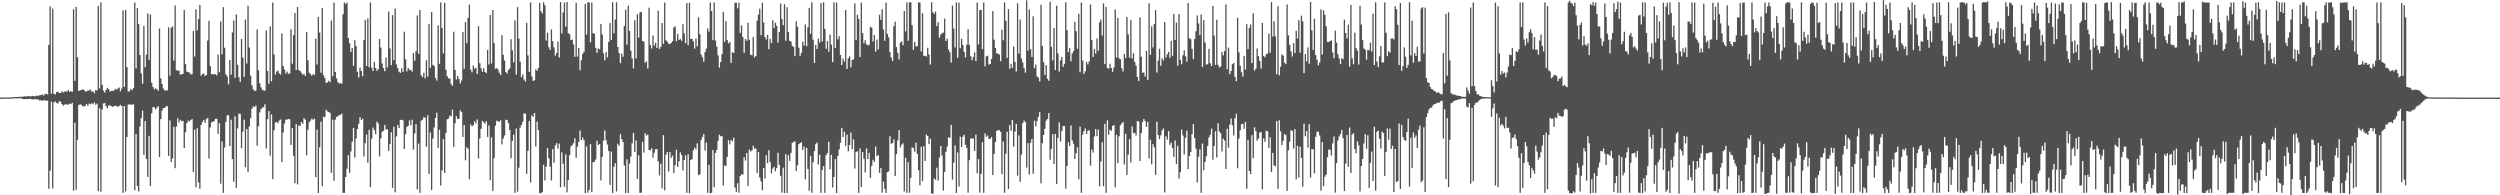 <svg xmlns="http://www.w3.org/2000/svg" width="1920" height="150"><path fill="#4f4f4f" d="M0 74.968h1v1H0zM1 74.954h1v1H1zM2 74.91h1v1H2zM3 74.894h1v1H3zM4 74.857h1v1H4zM5 74.828h1v1H5zM6 74.833h1v1H6zM7 74.814h1v1H7zM8 74.824h1v1H8zM9 74.746h1v1H9zM10 74.586h1v1H10zM11 74.446h1v1.045H11zM12 74.518h1v1.003H12zM13 74.532h1v1.059H13zM14 74.395h1v1.077H14zM15 74.29h1v1.192H15zM16 74.332h1v1.283H16zM17 74.298h1v1.786H17zM18 73.995h1v2.203H18zM19 73.992h1v2.102H19zM20 74.076h1v2.006H20zM21 73.834h1v2.226H21zM22 73.777h1v2.218H22zM23 74.111h1v1.841H23zM24 73.588h1v2.711H24zM25 73.652h1v2.915H25zM26 74.103h1v1.945H26zM27 73.616h1v2.659H27zM28 73.497h1v2.843H28zM29 73.559h1v2.894H29zM30 73.058h1v4.195H30zM31 72.962h1v3.918H31zM32 72.55h1v4.936H32zM33 73.43h1v3.553H33zM34 72.281h1v4.697H34zM35 71.939h1v5.602H35zM36 72.536h1v4.676H36zM37 34.56h1v110.46H37zM38 4.858h1v126.241H38zM39 71.942h1v6.157H39zM40 6.631h1v138.13H40zM41 71.963h1v6.759H41zM42 72.515h1v5.345H42zM43 70.739h1v8.307H43zM44 70.541h1v9.051H44zM45 71.367h1v6.523H45zM46 71.444h1v6.544H46zM47 70.14h1v9.664H47zM48 71.09h1v10.104H48zM49 70.416h1v9.946H49zM50 70.154h1v9.857H50zM51 70.374h1v9.901H51zM52 69.194h1v11.158H52zM53 70.567h1v8.983H53zM54 69.974h1v9.966H54zM55 70.588h1v8.397H55zM56 7.103h1v139.336H56zM57 62.09h1v32.225H57zM58 5.273h1v140.422H58zM59 43.905h1v63.493H59zM60 69.864h1v10.89H60zM61 69.321h1v10.74H61zM62 69.114h1v11.355H62zM63 68.515h1v13.145H63zM64 69.064h1v12.665H64zM65 70.294h1v10.811H65zM66 70.254h1v9.493H66zM67 69.491h1v11.917H67zM68 69.491h1v10.089H68zM69 68.738h1v11.331H69zM70 70.387h1v8.885H70zM71 70.147h1v9.914H71zM72 71.556h1v6.998H72zM73 69.123h1v11.299H73zM74 69.554h1v10.011H74zM75 4.482h1v142.312H75zM76 67.957h1v15.135H76zM77 1.888h1v145.329H77zM78 65.008h1v19.031H78zM79 69.668h1v9.737H79zM80 71.156h1v8.01H80zM81 68.957h1v12.594H81zM82 67.421h1v15.666H82zM83 68.444h1v12.505H83zM84 70.361h1v10.641H84zM85 69.731h1v11.703H85zM86 69.732h1v12.347H86zM87 69.623h1v11.826H87zM88 68.169h1v13.092H88zM89 68.884h1v12.459H89zM90 67.989h1v14.175H90zM91 67.224h1v14.091H91zM92 70.037h1v10.445H92zM93 67.983h1v13.433H93zM94 7.937h1v140.18H94zM95 66.64h1v14.764H95zM96 7.546h1v139.427H96zM97 51.483h1v53.74H97zM98 70.317h1v10.041H98zM99 70.036h1v10.082H99zM100 68.313h1v12.005H100zM101 69.26h1v11.147H101zM102 67.653h1v12.473H102zM103 1.918h1v144.274H103zM104 52.53h1v50.368H104zM105 6.092h1v136.76H105zM106 18.507h1v128.563H106zM107 42.273h1v54.91H107zM108 56.307h1v34.443H108zM109 64.318h1v20.682H109zM110 20.038h1v98.906H110zM111 51.585h1v41.421H111zM112 41.928h1v80.115H112zM113 10.36h1v125.507H113zM114 45.998h1v58.298H114zM115 11.096h1v131.734H115zM116 63.469h1v23.534H116zM117 66.737h1v15.61H117zM118 68.558h1v13.829H118zM119 67.838h1v16.191H119zM120 68.533h1v14.037H120zM121 69.664h1v11.849H121zM122 21.857h1v98.803H122zM123 60.231h1v31.254H123zM124 64.453h1v20.556H124zM125 68.039h1v14.945H125zM126 69.554h1v13.325H126zM127 69.329h1v12.324H127zM128 69.498h1v12.053H128zM129 20.989h1v98.696H129zM130 58.128h1v34.36H130zM131 21.454h1v103.08H131zM132 20.345h1v101.23H132zM133 46.534h1v50.852H133zM134 4.153h1v125.004H134zM135 53.856h1v43.351H135zM136 54.348h1v36.508H136zM137 54.229h1v39.904H137zM138 57.255h1v34.768H138zM139 57.093h1v36.003H139zM140 56.771h1v36.073H140zM141 7.603h1v106.088H141zM142 49.218h1v52.362H142zM143 55.009h1v39.528H143zM144 55.394h1v37.203H144zM145 55.695h1v37.59H145zM146 57.161h1v35.034H146zM147 56.964h1v34.489H147zM148 23.883h1v108.127H148zM149 43.435h1v56.219H149zM150 7.165h1v136.693H150zM151 23.288h1v75.179H151zM152 14.658h1v125.489H152zM153 3.804h1v141.163H153zM154 58.169h1v37.833H154zM155 56.816h1v36.872H155zM156 56.547h1v35.558H156zM157 58.404h1v35.978H157zM158 57.616h1v33.944H158zM159 31.105h1v59.397H159zM160 15.974h1v105.679H160zM161 50.73h1v47.164H161zM162 57.039h1v36.842H162zM163 56.94h1v36.554H163zM164 57.15h1v35.909H164zM165 56.907h1v34.315H165zM166 57.928h1v33.325H166zM167 41.958h1v60.843H167zM168 55.521h1v39.072H168zM169 16.503h1v124.564H169zM170 41.678h1v67.009H170zM171 5.528h1v142.59H171zM172 36.655h1v76.654H172zM173 57.018h1v36.624H173zM174 58.732h1v29.837H174zM175 64.792h1v23.724H175zM176 46.148h1v66.078H176zM177 57.375h1v34.528H177zM178 24.915h1v97.3H178zM179 15.777h1v123.765H179zM180 59.678h1v29.596H180zM181 11.184h1v133.152H181zM182 49.781h1v48.822H182zM183 59.267h1v27.984H183zM184 62.903h1v24.58H184zM185 29.964h1v83.886H185zM186 44.256h1v56.907H186zM187 59.061h1v32.844H187zM188 15.057h1v113.397H188zM189 48.785h1v50.312H189zM190 4.402h1v127.87H190zM191 36.522h1v60.603H191zM192 58.129h1v32.615H192zM193 65.458h1v18.081H193zM194 68.531h1v13.256H194zM195 69.826h1v12.422H195zM196 69.559h1v11.48H196zM197 22.671h1v89.21H197zM198 53.943h1v43.065H198zM199 63.992h1v22.336H199zM200 67.075h1v16.767H200zM201 68.901h1v13.705H201zM202 69.455h1v12.995H202zM203 69.685h1v10.372H203zM204 23.365h1v90.664H204zM205 54.523h1v37.029H205zM206 64.29h1v20.994H206zM207 20.248h1v99.325H207zM208 62.41h1v25.418H208zM209 1.883h1v135.768H209zM210 41.83h1v58.234H210zM211 57.252h1v36.849H211zM212 55.025h1v38.562H212zM213 54.207h1v40.447H213zM214 56.298h1v36.275H214zM215 57.223h1v34.574H215zM216 25.655h1v98.812H216zM217 50.786h1v51.02H217zM218 53.34h1v41.499H218zM219 56.359h1v35.53H219zM220 54.983h1v36.874H220zM221 56.757h1v34.576H221zM222 56.477h1v35.179H222zM223 22.422h1v88.935H223zM224 48.932h1v49.43H224zM225 26.921h1v92.751H225zM226 10.052h1v130.717H226zM227 53.831h1v41.418H227zM228 5.426h1v136.176H228zM229 53.824h1v42.574H229zM230 54.554h1v42.122H230zM231 55.845h1v37.841H231zM232 57.386h1v37.689H232zM233 56.728h1v34.059H233zM234 58.367h1v33.597H234zM235 24.621h1v94.61H235zM236 46.261h1v53.432H236zM237 55.82h1v38.092H237zM238 56.938h1v35.669H238zM239 58.206h1v32.928H239zM240 56.884h1v35.109H240zM241 57.626h1v33.532H241zM242 29.703h1v106.403H242zM243 49.509h1v50.054H243zM244 12.929h1v135.218H244zM245 24.989h1v88.219H245zM246 55.833h1v37.601H246zM247 6.03h1v136.888H247zM248 57.747h1v31.884H248zM249 60.017h1v30.001H249zM250 63.687h1v20.626H250zM251 63.293h1v22.258H251zM252 62.08h1v23.943H252zM253 63.178h1v23.54H253zM254 15.825h1v116.871H254zM255 58.571h1v33.349H255zM256 1.985h1v136.761H256zM257 55.321h1v36.587H257zM258 60.147h1v29.635H258zM259 63.122h1v26.244H259zM260 64.239h1v24.107H260zM261 63.754h1v24.439H261zM262 64.319h1v22.907H262zM263 10.909h1v137.207H263zM264 1.902h1v146.208H264zM265 3.193h1v132.75H265zM266 1.88h1v127.635H266zM267 29.201h1v90.007H267zM268 33.228h1v99.475H268zM269 39.941h1v76.327H269zM270 36.863h1v71.969H270zM271 50.569h1v47.7H271zM272 30.86h1v90.1H272zM273 35.303h1v71.072H273zM274 55.162h1v43.909H274zM275 59.545h1v35.54H275zM276 51.97h1v37.919H276zM277 54.57h1v37.581H277zM278 58.563h1v32.595H278zM279 30.845h1v89.296H279zM280 15.293h1v94.567H280zM281 50.706h1v52.64H281zM282 14.122h1v110.903H282zM283 51.585h1v48.092H283zM284 1.889h1v141.774H284zM285 51.994h1v54.422H285zM286 54.506h1v43.473H286zM287 47.544h1v52.448H287zM288 52.15h1v50.899H288zM289 54.396h1v39.094H289zM290 53.159h1v41.76H290zM291 29.855h1v90.306H291zM292 36.555h1v69.703H292zM293 48.732h1v52.503H293zM294 52.236h1v48.255H294zM295 54.669h1v41.407H295zM296 44.155h1v55.376H296zM297 51.791h1v47.483H297zM298 8.872h1v107.123H298zM299 37.18h1v73.482H299zM300 50.038h1v51.473H300zM301 11.65h1v132.56H301zM302 46.246h1v51.029H302zM303 6.49h1v141.233H303zM304 49.519h1v55.217H304zM305 52.349h1v43.63H305zM306 55.075h1v43.3H306zM307 55.962h1v36.144H307zM308 52.445h1v39.561H308zM309 55.27h1v37.201H309zM310 24.381h1v90.124H310zM311 45.557h1v57.57H311zM312 54.77h1v42.739H312zM313 52.165h1v44.491H313zM314 53.607h1v38.845H314zM315 53.808h1v42.368H315zM316 54.987h1v36.954H316zM317 40.773h1v74.16H317zM318 46.704h1v55.867H318zM319 39.42h1v55.944H319zM320 11.848h1v133.679H320zM321 41.379h1v68.9H321zM322 7.653h1v140.464H322zM323 57.788h1v34.96H323zM324 59.182h1v32.77H324zM325 55.828h1v34.174H325zM326 60.235h1v30.254H326zM327 46.292h1v66.457H327zM328 58.758h1v29.767H328zM329 18.464h1v115.13H329zM330 52.043h1v49.648H330zM331 9.274h1v136.739H331zM332 49.79h1v56.607H332zM333 50.703h1v47.116H333zM334 59.874h1v30.679H334zM335 61.925h1v24.637H335zM336 19.392h1v94.174H336zM337 48.983h1v50.653H337zM338 1.889h1v140.526H338zM339 21.388h1v109.51H339zM340 41.03h1v65.883H340zM341 2.14h1v130.724H341zM342 53.618h1v48.514H342zM343 58.57h1v33.048H343zM344 60.143h1v30.914H344zM345 60.324h1v28.375H345zM346 64.616h1v24.67H346zM347 65.906h1v18.243H347zM348 24.396h1v88.382H348zM349 53.699h1v41.04H349zM350 61.012h1v28.218H350zM351 58.261h1v33.09H351zM352 60.67h1v30.594H352zM353 64.062h1v20.728H353zM354 61.926h1v24.13H354zM355 24.612h1v80.567H355zM356 52.838h1v43.179H356zM357 17h1v106.132H357zM358 33.064h1v79.936H358zM359 13.71h1v100.519H359zM360 3.51h1v134.044H360zM361 53.529h1v42.062H361zM362 55.557h1v41.454H362zM363 50.347h1v45.873H363zM364 52.771h1v40.385H364zM365 52.061h1v42.716H365zM366 56.839h1v34.922H366zM367 20.094h1v101.562H367zM368 48.523h1v57.881H368zM369 52.483h1v46.456H369zM370 55.142h1v37.677H370zM371 52.326h1v41.541H371zM372 55.319h1v39.597H372zM373 56.166h1v37.003H373zM374 38.244h1v66.869H374zM375 49.435h1v46.907H375zM376 11.471h1v126.969H376zM377 48.667h1v56.801H377zM378 7.727h1v138.912H378zM379 33.06h1v88.399H379zM380 52.784h1v43.758H380zM381 52.283h1v40.37H381zM382 53.381h1v39.867H382zM383 55.861h1v37.707H383zM384 57.577h1v34.723H384zM385 26.978h1v83.896H385zM386 42.082h1v64.306H386zM387 46.516h1v57.59H387zM388 55.292h1v36.614H388zM389 56.41h1v35.769H389zM390 53.683h1v40.972H390zM391 52.521h1v47.342H391zM392 30.179h1v91.307H392zM393 38.665h1v69.527H393zM394 47.993h1v55.339H394zM395 15.619h1v132.507H395zM396 57.28h1v41.398H396zM397 5.492h1v141.749H397zM398 29.642h1v99.193H398zM399 47.369h1v50.578H399zM400 59.251h1v36.686H400zM401 57.234h1v36.236H401zM402 61.034h1v25.944H402zM403 62.603h1v24.736H403zM404 17.491h1v116.041H404zM405 42.54h1v73.207H405zM406 55.258h1v37.732H406zM407 1.851h1v138.304H407zM408 58.735h1v29.822H408zM409 62.173h1v27.56H409zM410 61.644h1v25.12H410zM411 53.276h1v59.269H411zM412 54.38h1v39.079H412zM413 52.165h1v47.769H413zM414 2.21h1v145.95H414zM415 8.621h1v139.961H415zM416 10.293h1v137.233H416zM417 1.719h1v124.826H417zM418 4.079h1v134.562H418zM419 31.114h1v96.833H419zM420 25.193h1v88.628H420zM421 36.238h1v85.364H421zM422 38.355h1v89.639H422zM423 22.588h1v116.02H423zM424 31.621h1v82.958H424zM425 36.421h1v88.633H425zM426 42.762h1v68.982H426zM427 40.66h1v69.268H427zM428 31.854h1v82.341H428zM429 44.207h1v66.053H429zM430 1.564h1v142.28H430zM431 25.706h1v91.308H431zM432 9.504h1v116.243H432zM433 1.889h1v141.558H433zM434 20.528h1v98.063H434zM435 1.499h1v146.273H435zM436 25.559h1v112.655H436zM437 26.331h1v92.886H437zM438 30.661h1v81.846H438zM439 30.441h1v81.027H439zM440 34.171h1v75.824H440zM441 43.562h1v62.597H441zM442 2.148h1v119.025H442zM443 43.46h1v69.249H443zM444 36.78h1v72.237H444zM445 53.971h1v46.241H445zM446 46.14h1v61.407H446zM447 41.393h1v64.245H447zM448 39.735h1v68.013H448zM449 2.911h1v145.47H449zM450 26.61h1v85.833H450zM451 1.744h1v146.252H451zM452 1.941h1v143.936H452zM453 32.456h1v78.274H453zM454 1.941h1v145.612H454zM455 25.39h1v99.175H455zM456 25.905h1v98.359H456zM457 36.692h1v85.762H457zM458 40.557h1v67.529H458zM459 37.205h1v74.202H459zM460 37.851h1v72.716H460zM461 18.336h1v120.213H461zM462 26.485h1v93.943H462zM463 40.918h1v67.131H463zM464 46.401h1v53.799H464zM465 39.993h1v67.732H465zM466 44.016h1v67.031H466zM467 32.17h1v83.724H467zM468 17.687h1v124.342H468zM469 30.651h1v85.851H469zM470 1.726h1v146.424H470zM471 25.618h1v102.487H471zM472 15.013h1v110.275H472zM473 1.772h1v145.259H473zM474 36.085h1v74.312H474zM475 40.795h1v71.21H475zM476 48.505h1v54.492H476zM477 41.179h1v65.691H477zM478 43.596h1v65.484H478zM479 19.979h1v107.127H479zM480 7.427h1v140.755H480zM481 34.361h1v87.971H481zM482 4.361h1v143.877H482zM483 23.722h1v101.946H483zM484 38.909h1v81.286H484zM485 44.833h1v65.27H485zM486 52.529h1v49.569H486zM487 15.562h1v101.176H487zM488 44.919h1v62.876H488zM489 10.882h1v126.515H489zM490 28.899h1v90.392H490zM491 9.534h1v138.608H491zM492 9.001h1v138.952H492zM493 31.495h1v77.414H493zM494 31.992h1v85.184H494zM495 48.161h1v54.196H495zM496 47.032h1v57.091H496zM497 52.66h1v50.715H497zM498 5.875h1v109.328H498zM499 34.607h1v80.893H499zM500 37.288h1v76.619H500zM501 27.29h1v93.835H501zM502 34.988h1v82.251H502zM503 32.803h1v81.858H503zM504 36.804h1v77.664H504zM505 8.177h1v115.672H505zM506 37.625h1v97.059H506zM507 36.055h1v89.665H507zM508 17.722h1v126.965H508zM509 33.645h1v70.149H509zM510 1.885h1v144.268H510zM511 30.925h1v87.84H511zM512 31.995h1v84.867H512zM513 33.606h1v98.1H513zM514 33.785h1v82.998H514zM515 32.955h1v88.303H515zM516 31.666h1v87.78H516zM517 21.066h1v111.889H517zM518 20.267h1v106.62H518zM519 31.66h1v83.284H519zM520 26.057h1v102.132H520zM521 30.598h1v93.293H521zM522 30.062h1v86.967H522zM523 31.325h1v87.742H523zM524 18.563h1v112.301H524zM525 25.664h1v97.22H525zM526 33.127h1v86.238H526zM527 2.334h1v145.722H527zM528 34.706h1v83.788H528zM529 2.129h1v146.272H529zM530 29.845h1v92.971H530zM531 29.911h1v92.39H531zM532 31.772h1v83.737H532zM533 37.401h1v75.993H533zM534 29.658h1v85.02H534zM535 35.566h1v74.51H535zM536 13.25h1v121.319H536zM537 26.295h1v107.606H537zM538 41.967h1v65.464H538zM539 43.971h1v61.257H539zM540 47.376h1v55.56H540zM541 39.959h1v75.612H541zM542 37.32h1v72.228H542zM543 21.849h1v126.281H543zM544 24.325h1v102.284H544zM545 1.881h1v146.551H545zM546 8.427h1v139.637H546zM547 30.823h1v84.34H547zM548 1.83h1v142.061H548zM549 31.103h1v86.411H549zM550 35.773h1v79.283H550zM551 42.529h1v65.551H551zM552 51.896h1v51.6H552zM553 47.637h1v57H553zM554 41.586h1v62.976H554zM555 9.051h1v133.444H555zM556 32.105h1v94.905H556zM557 16.251h1v111.34H557zM558 30.77h1v89.743H558zM559 33.332h1v74.347H559zM560 32.327h1v78.595H560zM561 48.283h1v59.28H561zM562 40.038h1v68.58H562zM563 40.686h1v65.032H563zM564 2.166h1v141.891H564zM565 2.093h1v145.33H565zM566 6.404h1v134.316H566zM567 2.052h1v145.979H567zM568 25.196h1v110.034H568zM569 19.432h1v114.321H569zM570 28.412h1v105.76H570zM571 40.561h1v80.109H571zM572 30.016h1v93.335H572zM573 31.391h1v86.127H573zM574 17.441h1v125.426H574zM575 30.591h1v84.299H575zM576 42.063h1v74.325H576zM577 42.505h1v72.929H577zM578 28.474h1v83.511H578zM579 44.06h1v70.014H579zM580 43.002h1v71.097H580zM581 15.993h1v116.998H581zM582 11.168h1v105.683H582zM583 6.708h1v129.585H583zM584 27.019h1v112.247H584zM585 2.068h1v144.046H585zM586 17.32h1v111.702H586zM587 28.408h1v108.723H587zM588 30.319h1v88.979H588zM589 26.854h1v98.446H589zM590 37.78h1v77.61H590zM591 29.805h1v94.692H591zM592 33.083h1v100.013H592zM593 15.62h1v113.842H593zM594 21.633h1v106.455H594zM595 17.412h1v114.171H595zM596 19.776h1v109.276H596zM597 32.71h1v84.638H597zM598 24.598h1v101.993H598zM599 2.694h1v132.326H599zM600 14.552h1v133.381H600zM601 19.372h1v109.413H601zM602 3.251h1v145.04H602zM603 31.282h1v87.189H603zM604 5.523h1v142.74H604zM605 24.526h1v94.681H605zM606 31.322h1v92.354H606zM607 31.974h1v85.404H607zM608 35.232h1v74.543H608zM609 36.036h1v72.767H609zM610 43.091h1v65.624H610zM611 16.449h1v114.852H611zM612 20.561h1v106.304H612zM613 36.685h1v74.055H613zM614 42.905h1v67.021H614zM615 40.55h1v68.652H615zM616 31.976h1v83.179H616zM617 35.083h1v77.521H617zM618 18.786h1v118.94H618zM619 35.434h1v78.142H619zM620 20.888h1v108.836H620zM621 6.07h1v140.421H621zM622 26.072h1v93.807H622zM623 1.769h1v146.317H623zM624 30.531h1v94.095H624zM625 48.321h1v67.642H625zM626 34.493h1v76.252H626zM627 37.751h1v71.738H627zM628 29.679h1v96.665H628zM629 32.672h1v86.221H629zM630 2.417h1v145.697H630zM631 31.791h1v98.705H631zM632 1.759h1v125.77H632zM633 22.131h1v125.961H633zM634 37.425h1v81.698H634zM635 31.605h1v85.954H635zM636 39.704h1v69.082H636zM637 26.504h1v103.453H637zM638 34.227h1v84.721H638zM639 47.743h1v96.295H639zM640 1.732h1v134.214H640zM641 36.842h1v85.303H641zM642 1.959h1v146.285H642zM643 30.191h1v89.608H643zM644 27.857h1v86.912H644zM645 42.187h1v67.425H645zM646 49.93h1v48.34H646zM647 45.074h1v60.22H647zM648 47.299h1v53.834H648zM649 7.624h1v104.542H649zM650 52.986h1v50.378H650zM651 44.794h1v71.424H651zM652 43.209h1v68.162H652zM653 51.674h1v50.178H653zM654 46.003h1v68.606H654zM655 45.626h1v61.426H655zM656 2.619h1v126.822H656zM657 30.813h1v85.931H657zM658 11.31h1v104.788H658zM659 14.532h1v133.635H659zM660 43.832h1v70.161H660zM661 2.033h1v141.563H661zM662 25.402h1v91.379H662zM663 33.21h1v88.715H663zM664 30.865h1v101.614H664zM665 34.055h1v79.89H665zM666 34.764h1v87.448H666zM667 34.45h1v82.878H667zM668 20.585h1v116.007H668zM669 21.209h1v106.199H669zM670 31.959h1v90.783H670zM671 26.884h1v97.481H671zM672 39.643h1v72.84H672zM673 30.433h1v89.494H673zM674 37.915h1v81.165H674zM675 11.287h1v121.469H675zM676 15.198h1v113.885H676zM677 7.176h1v140.682H677zM678 22.658h1v116.814H678zM679 31.332h1v113.651H679zM680 1.96h1v146.245H680zM681 26.003h1v106.244H681zM682 28.652h1v102.974H682zM683 40.047h1v64.625H683zM684 44.293h1v66.094H684zM685 46.872h1v62.955H685zM686 20.152h1v86.951H686zM687 16.638h1v118.566H687zM688 36.151h1v82.134H688zM689 40.636h1v67.115H689zM690 45.627h1v54.326H690zM691 32.65h1v80.596H691zM692 31.863h1v79.245H692zM693 34.822h1v75.283H693zM694 8.401h1v138.65H694zM695 24.066h1v97.141H695zM696 1.807h1v146.302H696zM697 31.259h1v93.259H697zM698 1.727h1v146.314H698zM699 1.849h1v134.812H699zM700 19.304h1v93.921H700zM701 38.212h1v75.603H701zM702 32.121h1v84.343H702zM703 35.697h1v73.875H703zM704 35.431h1v82.84H704zM705 1.766h1v128.969H705zM706 1.939h1v140.465H706zM707 39.525h1v73.217H707zM708 10.13h1v129.005H708zM709 42.873h1v69.367H709zM710 42.798h1v80.867H710zM711 43.48h1v59.853H711zM712 36.665h1v67.806H712zM713 41.935h1v68.792H713zM714 49.586h1v56.953H714zM715 1.728h1v146.839H715zM716 9.435h1v139.367H716zM717 10.736h1v126.319H717zM718 8.8h1v129.334H718zM719 20.073h1v108.684H719zM720 17.085h1v121.574H720zM721 28.864h1v92.099H721zM722 26.501h1v85.635H722zM723 25.609h1v93.828H723zM724 24.976h1v121.473H724zM725 14.321h1v117.675H725zM726 31.47h1v85.09H726zM727 29.762h1v82.827H727zM728 37.968h1v67.382H728zM729 40.078h1v65.777H729zM730 48.076h1v47.887H730zM731 4.23h1v133.738H731zM732 21.895h1v103.003H732zM733 36.46h1v75.167H733zM734 1.914h1v146.312H734zM735 44.341h1v72.718H735zM736 1.951h1v141.244H736zM737 37.072h1v67.89H737zM738 29.801h1v83.071H738zM739 34.511h1v70.513H739zM740 39.764h1v63.719H740zM741 44.068h1v67.145H741zM742 34.26h1v79.373H742zM743 22.456h1v125.543H743zM744 34.443h1v88.593H744zM745 43.18h1v63.356H745zM746 46.212h1v59.995H746zM747 43.81h1v62.638H747zM748 40.253h1v75.673H748zM749 46.838h1v56.552H749zM750 1.96h1v131.099H750zM751 34.082h1v88.068H751zM752 7.584h1v140.375H752zM753 7.673h1v125.857H753zM754 37.747h1v71.484H754zM755 1.926h1v146.122H755zM756 50.897h1v51.532H756zM757 43.191h1v61.829H757zM758 42.829h1v61.248H758zM759 49.591h1v56.904H759zM760 49.13h1v57.625H760zM761 45.314h1v59.849H761zM762 8.624h1v125.851H762zM763 30.441h1v87.841H763zM764 36.859h1v72.143H764zM765 40.949h1v59.582H765zM766 41.24h1v58.785H766zM767 41.879h1v58.079H767zM768 46.989h1v54.246H768zM769 22.909h1v110.86H769zM770 30.927h1v77.79H770zM771 1.866h1v146.189H771zM772 15.901h1v102.239H772zM773 44.463h1v56.66H773zM774 6.952h1v138.226H774zM775 52.821h1v43.265H775zM776 48.98h1v51.492H776zM777 51.996h1v40.189H777zM778 35.777h1v76.859H778zM779 47.571h1v53.539H779zM780 54.896h1v40.26H780zM781 2.568h1v132.285H781zM782 41.172h1v62.859H782zM783 15.044h1v124.686H783zM784 44.98h1v73.69H784zM785 48.006h1v46.565H785zM786 52.222h1v40.286H786zM787 55.816h1v38.013H787zM788 0.274h1v128.44H788zM789 38.907h1v71.087H789zM790 7.25h1v126.786H790zM791 37.66h1v71.881H791zM792 43.79h1v62.943H792zM793 12.502h1v120.892H793zM794 52.432h1v40.25H794zM795 49.629h1v47.472H795zM796 58.682h1v34.362H796zM797 59.659h1v30.093H797zM798 62.541h1v23.652H798zM799 3.602h1v137.193H799zM800 35.298h1v74.719H800zM801 47.726h1v55.913H801zM802 57.676h1v41.192H802zM803 50.078h1v42.566H803zM804 60.565h1v30.778H804zM805 62.018h1v24.801H805zM806 1.394h1v121.277H806zM807 36.054h1v78.24H807zM808 46.353h1v56.763H808zM809 21.522h1v104.362H809zM810 53.812h1v48.985H810zM811 4.344h1v137H811zM812 40.949h1v64.878H812zM813 54.912h1v39.071H813zM814 46.387h1v62.367H814zM815 43.677h1v57.012H815zM816 51.249h1v45.445H816zM817 48.993h1v47.783H817zM818 1.816h1v143.049H818zM819 23.151h1v104.269H819zM820 40.024h1v69.191H820zM821 36.908h1v75.209H821zM822 47.114h1v49.246H822zM823 41.012h1v66.868H823zM824 39.29h1v71.13H824zM825 16.73h1v105.448H825zM826 23.948h1v93.844H826zM827 37.428h1v75.68H827zM828 10.584h1v127.059H828zM829 55.479h1v41.825H829zM830 1.917h1v146.208H830zM831 46.473h1v57.022H831zM832 56.794h1v43.892H832zM833 54.755h1v43.849H833zM834 47.554h1v55.362H834zM835 49.491h1v50.967H835zM836 47.199h1v52.81H836zM837 3.452h1v123.757H837zM838 30.787h1v84.118H838zM839 43.719h1v73.475H839zM840 37.612h1v67.251H840zM841 41.087h1v57.937H841zM842 29.556h1v74.971H842zM843 39.022h1v60.513H843zM844 17.19h1v125.973H844zM845 15.13h1v108.894H845zM846 27.362h1v81.876H846zM847 2.574h1v140.41H847zM848 49.189h1v45.965H848zM849 5.296h1v142.825H849zM850 52.215h1v40.185H850zM851 52.747h1v50.657H851zM852 48.965h1v50.635H852zM853 52.22h1v48.216H853zM854 55.164h1v41.491H854zM855 51.846h1v44.211H855zM856 7.286h1v136.608H856zM857 44.068h1v59.479H857zM858 13.775h1v111.567H858zM859 44.787h1v59.845H859zM860 45.469h1v50.731H860zM861 52.356h1v42.45H861zM862 54.941h1v38.697H862zM863 41.463h1v84.857H863zM864 44.629h1v58.064H864zM865 13.041h1v121.319H865zM866 26.36h1v92.385H866zM867 44.22h1v62.664H867zM868 15.449h1v109.38H868zM869 44.91h1v52.183H869zM870 40.847h1v61.454H870zM871 47.558h1v54.481H871zM872 50.417h1v53.566H872zM873 59.13h1v33.887H873zM874 62.144h1v31.072H874zM875 13.361h1v110.289H875zM876 43.565h1v58.803H876zM877 55.864h1v37.876H877zM878 55.721h1v35.684H878zM879 58.768h1v34.317H879zM880 39.015h1v58.394H880zM881 61.413h1v32.166H881zM882 2.485h1v119.182H882zM883 42.088h1v65.252H883zM884 20.226h1v105.94H884zM885 36.475h1v74.246H885zM886 18.515h1v94.643H886zM887 7.773h1v126.469H887zM888 55.769h1v37.705H888zM889 46.538h1v57.138H889zM890 37.428h1v69.399H890zM891 50.605h1v53.346H891zM892 44.777h1v55.449H892zM893 46.479h1v52.185H893zM894 16.918h1v130.903H894zM895 44.259h1v60.443H895zM896 41.636h1v65.627H896zM897 39.787h1v60.916H897zM898 44.321h1v66.873H898zM899 31.384h1v78.058H899zM900 42.916h1v70.68H900zM901 10.715h1v109.712H901zM902 30.639h1v77.177H902zM903 17.305h1v108.71H903zM904 50.465h1v61.452H904zM905 10.771h1v126.481H905zM906 45.907h1v86.343H906zM907 49.375h1v50.138H907zM908 42.382h1v61.658H908zM909 38.715h1v79.908H909zM910 43.28h1v62.533H910zM911 47.384h1v53.024H911zM912 2.303h1v127.599H912zM913 29.313h1v90.419H913zM914 30.149h1v86.64H914zM915 37.491h1v65.551H915zM916 45.434h1v49.907H916zM917 30.062h1v76.018H917zM918 24.087h1v90.056H918zM919 11.899h1v128.17H919zM920 17.965h1v102.479H920zM921 26.991h1v87.713H921zM922 11.067h1v137.042H922zM923 51.294h1v58.932H923zM924 15.486h1v115.162H924zM925 32.702h1v91.595H925zM926 49.617h1v70.419H926zM927 49.246h1v62.94H927zM928 37.473h1v67.989H928zM929 48.574h1v55.019H929zM930 50.708h1v48.116H930zM931 4.569h1v118.048H931zM932 27.335h1v84.779H932zM933 49.834h1v50.973H933zM934 15.176h1v105.822H934zM935 49.763h1v44.976H935zM936 51.801h1v49.26H936zM937 51.056h1v51.284H937zM938 39.835h1v76.436H938zM939 42.512h1v64.055H939zM940 39.192h1v68.709H940zM941 3.434h1v126.319H941zM942 53.169h1v45.715H942zM943 36.543h1v76.905H943zM944 56.963h1v38.631H944zM945 54.504h1v36.484H945zM946 49.254h1v47.029H946zM947 48.418h1v55.603H947zM948 59.163h1v31.771H948zM949 62.363h1v25.095H949zM950 13.679h1v115.568H950zM951 40.196h1v66.229H951zM952 50.438h1v49.628H952zM953 55.487h1v39.93H953zM954 58.892h1v36.113H954zM955 42.915h1v56.019H955zM956 53.375h1v40.265H956zM957 18.568h1v126.388H957zM958 37.81h1v69.567H958zM959 21.449h1v109.867H959zM960 18.81h1v114.999H960zM961 48.435h1v55.399H961zM962 10.2h1v111.304H962zM963 54.322h1v43.41H963zM964 52.754h1v47.899H964zM965 37.211h1v70.75H965zM966 43.139h1v63.279H966zM967 46.868h1v54.978H967zM968 52.622h1v48.758H968zM969 17.595h1v127.871H969zM970 42.978h1v63.326H970zM971 43.964h1v64.908H971zM972 41.586h1v58.852H972zM973 41.04h1v59.728H973zM974 25.766h1v87.914H974zM975 40.399h1v65.081H975zM976 1.6h1v130.592H976zM977 28.032h1v89.429H977zM978 16.341h1v110.666H978zM979 27.979h1v99.712H979zM980 56.979h1v35.983H980zM981 4.687h1v140.299H981zM982 57.796h1v34.594H982zM983 51.3h1v49.491H983zM984 41.856h1v69.561H984zM985 42.687h1v65.401H985zM986 48.154h1v54.774H986zM987 49.22h1v54.489H987zM988 3.355h1v143.27H988zM989 27.091h1v88.341H989zM990 34.371h1v74.392H990zM991 39.428h1v60.555H991zM992 43.439h1v57.128H992zM993 33.18h1v80.82H993zM994 40.767h1v58.358H994zM995 23.64h1v114.186H995zM996 29.566h1v82.4H996zM997 15.473h1v120.899H997zM998 40.411h1v72.27H998zM999 12.046h1v109.224H999zM1000 16.407h1v127.019H1000zM1001 56.191h1v38.782H1001zM1002 41.485h1v63.145H1002zM1003 47.087h1v53.514H1003zM1004 36.442h1v76.986H1004zM1005 48.957h1v46.451H1005zM1006 1.554h1v134.88H1006zM1007 23.396h1v91.112H1007zM1008 38.347h1v76.313H1008zM1009 14.405h1v118.7H1009zM1010 42.407h1v62.639H1010zM1011 45.901h1v55.281H1011zM1012 50.16h1v50.96H1012zM1013 47.952h1v56.058H1013zM1014 7.153h1v139.319H1014zM1015 41.927h1v67.167H1015zM1016 8.001h1v134.949H1016zM1017 11.411h1v124.288H1017zM1018 20.121h1v114.037H1018zM1019 32.222h1v88.542H1019zM1020 32.301h1v82.537H1020zM1021 31.489h1v83.55H1021zM1022 30.981h1v88.404H1022zM1023 40.291h1v69.828H1023zM1024 44.686h1v60.09H1024zM1025 23.542h1v124.376H1025zM1026 32.663h1v92.675H1026zM1027 41.608h1v66.298H1027zM1028 44.868h1v59.977H1028zM1029 49.199h1v53.822H1029zM1030 44.714h1v55.012H1030zM1031 45.444h1v60.742H1031zM1032 15.155h1v131.598H1032zM1033 25.402h1v100.18H1033zM1034 29.494h1v74.2H1034zM1035 18.895h1v109.142H1035zM1036 51.16h1v46.767H1036zM1037 3.792h1v129.121H1037zM1038 44.782h1v58.512H1038zM1039 49.347h1v52.931H1039zM1040 25.129h1v89.313H1040zM1041 36.971h1v80.749H1041zM1042 38.867h1v69.663H1042zM1043 49.564h1v62.013H1043zM1044 4.427h1v142.656H1044zM1045 18.815h1v108.685H1045zM1046 30.879h1v91.221H1046zM1047 37.278h1v72.897H1047zM1048 38.061h1v64.879H1048zM1049 45.838h1v68.388H1049zM1050 38.285h1v65.667H1050zM1051 38.632h1v105.629H1051zM1052 32.724h1v92.359H1052zM1053 39.601h1v76.84H1053zM1054 10.474h1v128.585H1054zM1055 49.98h1v47.375H1055zM1056 1.795h1v144.564H1056zM1057 47.296h1v53.929H1057zM1058 51.434h1v48.928H1058zM1059 43.201h1v63.388H1059zM1060 35.259h1v78.857H1060zM1061 47.949h1v53.097H1061zM1062 47.974h1v54.245H1062zM1063 1.858h1v133.38H1063zM1064 25.264h1v91.37H1064zM1065 43.095h1v55.583H1065zM1066 39.367h1v67.954H1066zM1067 40.4h1v58.409H1067zM1068 29.62h1v84.812H1068zM1069 29.424h1v82.555H1069zM1070 30.374h1v117.061H1070zM1071 4.7h1v109.755H1071zM1072 7.073h1v132.683H1072zM1073 18.987h1v120.088H1073zM1074 49.967h1v44.906H1074zM1075 2.329h1v142.778H1075zM1076 54.488h1v41.413H1076zM1077 50.804h1v54.485H1077zM1078 36.39h1v70.958H1078zM1079 43.519h1v64.804H1079zM1080 52.102h1v49.335H1080zM1081 49.801h1v41.363H1081zM1082 1.691h1v141.606H1082zM1083 42.558h1v63.194H1083zM1084 15.84h1v113.123H1084zM1085 48.193h1v53.555H1085zM1086 40.741h1v65.067H1086zM1087 43.011h1v60.977H1087zM1088 35.867h1v77.868H1088zM1089 47.195h1v52.409H1089zM1090 47.19h1v49.214H1090zM1091 6.395h1v133.54H1091zM1092 5.522h1v133.105H1092zM1093 41.108h1v56.675H1093zM1094 5.874h1v141.564H1094zM1095 59.906h1v29.997H1095zM1096 63.287h1v23.58H1096zM1097 63.724h1v20.307H1097zM1098 66.869h1v15.892H1098zM1099 68.278h1v14.469H1099zM1100 68.762h1v12.298H1100zM1101 69.996h1v9.974H1101zM1102 70.26h1v9.515H1102zM1103 71.403h1v7.649H1103zM1104 70.698h1v8.288H1104zM1105 71.623h1v7.063H1105zM1106 72.303h1v5.365H1106zM1107 72.435h1v4.923H1107zM1108 40.739h1v65.591H1108zM1109 63.975h1v19.918H1109zM1110 10.726h1v126.861H1110zM1111 58.107h1v32.628H1111zM1112 9.488h1v134.2H1112zM1113 46.384h1v60.939H1113zM1114 71.567h1v7.651H1114zM1115 72.46h1v6.343H1115zM1116 72.616h1v5.098H1116zM1117 72.769h1v4.425H1117zM1118 73.3h1v3.596H1118zM1119 73.378h1v3.264H1119zM1120 73.652h1v2.558H1120zM1121 73.76h1v2.403H1121zM1122 74.165h1v1.596H1122zM1123 74.349h1v1.347H1123zM1124 74.323h1v1.266H1124zM1125 74.407h1v1.332H1125zM1126 67.184h1v14.73H1126zM1127 69.605h1v12.941H1127zM1128 71.854h1v7.349H1128zM1129 5.771h1v135.242H1129zM1130 66.351h1v16.378H1130zM1131 1.88h1v137.257H1131zM1132 66.105h1v14.381H1132zM1133 69.942h1v8.906H1133zM1134 72.461h1v6.402H1134zM1135 72.482h1v5.167H1135zM1136 73.743h1v2.977H1136zM1137 73.893h1v2.084H1137zM1138 74.33h1v1.471H1138zM1139 74.514h1v1.28H1139zM1140 74.537h1v1.005H1140zM1141 74.623h1v1H1141zM1142 74.672h1v1H1142zM1143 74.658h1v1H1143zM1144 74.739h1v1H1144zM1145 61.591h1v28.185H1145zM1146 66.044h1v17.142H1146zM1147 70.934h1v8.559H1147zM1148 1.882h1v140.535H1148zM1149 62.492h1v24.661H1149zM1150 4.71h1v139.029H1150zM1151 40.987h1v49.472H1151zM1152 57.352h1v39.087H1152zM1153 54.57h1v40.519H1153zM1154 56.517h1v39.996H1154zM1155 55.643h1v43.026H1155zM1156 59.424h1v30.225H1156zM1157 55.748h1v42.51H1157zM1158 51.061h1v47.021H1158zM1159 41.934h1v59.781H1159zM1160 42.321h1v71.766H1160zM1161 36.83h1v69.029H1161zM1162 50.685h1v54.914H1162zM1163 46.749h1v56.485H1163zM1164 39.38h1v67.499H1164zM1165 40.019h1v72.315H1165zM1166 37.9h1v83.187H1166zM1167 1.926h1v146.208H1167zM1168 20.681h1v96.988H1168zM1169 1.861h1v142.436H1169zM1170 30.377h1v94.74H1170zM1171 34.928h1v74.188H1171zM1172 29.509h1v82.899H1172zM1173 32.716h1v91.696H1173zM1174 24.674h1v102.301H1174zM1175 22.405h1v114.381H1175zM1176 25.294h1v103.573H1176zM1177 37.925h1v92.919H1177zM1178 28.548h1v104.891H1178zM1179 38.236h1v73.522H1179zM1180 38.004h1v78.482H1180zM1181 41.925h1v80.681H1181zM1182 31.148h1v89.725H1182zM1183 26.473h1v90.471H1183zM1184 35.269h1v76.57H1184zM1185 39.527h1v64.218H1185zM1186 1.897h1v146.19H1186zM1187 52.195h1v49.714H1187zM1188 4.618h1v140.813H1188zM1189 54.04h1v49.684H1189zM1190 54.947h1v35.531H1190zM1191 60.116h1v31.133H1191zM1192 59.249h1v31.875H1192zM1193 57.72h1v39.658H1193zM1194 57.525h1v32.601H1194zM1195 58.44h1v32.4H1195zM1196 62.344h1v24.413H1196zM1197 60.375h1v28.466H1197zM1198 60.309h1v28.721H1198zM1199 58.709h1v31.09H1199zM1200 66.108h1v23.115H1200zM1201 65.069h1v19.15H1201zM1202 66.228h1v17.295H1202zM1203 67.009h1v17.155H1203zM1204 1.892h1v144.41H1204zM1205 0.723h1v147.667H1205zM1206 2.238h1v146.154H1206zM1207 2.844h1v145.677H1207zM1208 4.727h1v142.152H1208zM1209 1.967h1v145.905H1209zM1210 11.726h1v122.599H1210zM1211 19.701h1v105.544H1211zM1212 30.269h1v98.405H1212zM1213 19.204h1v127.89H1213zM1214 17.28h1v117.742H1214zM1215 34.988h1v92.078H1215zM1216 27.81h1v86.014H1216zM1217 34.277h1v81.945H1217zM1218 35.136h1v103.683H1218zM1219 33.4h1v71.187H1219zM1220 42.282h1v67.685H1220zM1221 3.078h1v145.532H1221zM1222 4.158h1v133.534H1222zM1223 1.633h1v146.5H1223zM1224 4.454h1v128.542H1224zM1225 1.975h1v146.149H1225zM1226 10.788h1v124.366H1226zM1227 20.314h1v108.356H1227zM1228 20.32h1v104.462H1228zM1229 29.464h1v86.496H1229zM1230 35.093h1v81.215H1230zM1231 31.842h1v82.194H1231zM1232 2.59h1v115.324H1232zM1233 13.053h1v113.727H1233zM1234 25.866h1v92.533H1234zM1235 30.551h1v88.216H1235zM1236 41.026h1v78.628H1236zM1237 30.424h1v85.32H1237zM1238 25.31h1v96.17H1238zM1239 2.507h1v144.96H1239zM1240 9.216h1v131.489H1240zM1241 7.024h1v128.175H1241zM1242 1.216h1v146.937H1242zM1243 14.452h1v104.816H1243zM1244 1.988h1v146.096H1244zM1245 34.058h1v86.691H1245zM1246 31.617h1v103.162H1246zM1247 24.362h1v108.259H1247zM1248 39.19h1v82.131H1248zM1249 39.725h1v77.218H1249zM1250 41.817h1v71.459H1250zM1251 27.078h1v120.868H1251zM1252 25.191h1v99.774H1252zM1253 28.325h1v89.646H1253zM1254 36.442h1v81.169H1254zM1255 35.492h1v81.787H1255zM1256 37.354h1v83.46H1256zM1257 38.778h1v77.18H1257zM1258 11.966h1v135.92H1258zM1259 11.338h1v136.965H1259zM1260 18.812h1v121.815H1260zM1261 1.715h1v146.67H1261zM1262 12.684h1v124.153H1262zM1263 1.869h1v145.188H1263zM1264 25.403h1v109.143H1264zM1265 40.217h1v87.468H1265zM1266 48.849h1v50.341H1266zM1267 43.667h1v61.641H1267zM1268 33.239h1v80.997H1268zM1269 45.059h1v58.304H1269zM1270 4.969h1v136.107H1270zM1271 32.612h1v94.311H1271zM1272 11.659h1v135.863H1272zM1273 29.619h1v94.877H1273zM1274 16.364h1v106.157H1274zM1275 45.287h1v68.244H1275zM1276 53.962h1v44.251H1276zM1277 2.11h1v128.419H1277zM1278 30.949h1v83.141H1278zM1279 4.995h1v142.368H1279zM1280 2.029h1v143.693H1280zM1281 11.359h1v120.015H1281zM1282 1.821h1v146.415H1282zM1283 9.933h1v112.789H1283zM1284 28.589h1v100.102H1284zM1285 19.541h1v100.586H1285zM1286 30.872h1v78.741H1286zM1287 40.829h1v61.87H1287zM1288 49.415h1v51.943H1288zM1289 1.651h1v147.016H1289zM1290 39.45h1v75.067H1290zM1291 43.339h1v72.687H1291zM1292 37.107h1v82.252H1292zM1293 40.228h1v64.156H1293zM1294 36.391h1v73.666H1294zM1295 43.803h1v61.089H1295zM1296 16.447h1v121.998H1296zM1297 16.684h1v110.121H1297zM1298 18.377h1v117.753H1298zM1299 1.838h1v136.912H1299zM1300 25.044h1v98.553H1300zM1301 1.876h1v146.251H1301zM1302 29.197h1v100.79H1302zM1303 30.765h1v93.002H1303zM1304 32.802h1v95.911H1304zM1305 40.269h1v81.072H1305zM1306 37.264h1v80.512H1306zM1307 40.193h1v71.296H1307zM1308 2.826h1v143.675H1308zM1309 27.412h1v95.356H1309zM1310 32.549h1v85.219H1310zM1311 31.294h1v86.453H1311zM1312 37.236h1v80.002H1312zM1313 30.506h1v86.392H1313zM1314 30.215h1v86.724H1314zM1315 2.108h1v131.877H1315zM1316 15.527h1v131.218H1316zM1317 5.158h1v141.58H1317zM1318 30.552h1v102.973H1318zM1319 1.909h1v146.189H1319zM1320 10.928h1v134.137H1320zM1321 17.985h1v110.737H1321zM1322 25.574h1v99.7H1322zM1323 32.322h1v83.807H1323zM1324 34.321h1v80.782H1324zM1325 35.645h1v76.355H1325zM1326 4.116h1v141.4H1326zM1327 19.672h1v115.736H1327zM1328 31.616h1v84.925H1328zM1329 33.914h1v84.84H1329zM1330 35.488h1v83.79H1330zM1331 32.208h1v90.438H1331zM1332 32.32h1v93.294H1332zM1333 27.06h1v100.739H1333zM1334 13.323h1v135.004H1334zM1335 13.416h1v121.195H1335zM1336 2.274h1v145.878H1336zM1337 27.607h1v111.41H1337zM1338 2.074h1v146.036H1338zM1339 1.873h1v145.434H1339zM1340 26.985h1v99.419H1340zM1341 26.618h1v86.828H1341zM1342 45.782h1v60.177H1342zM1343 41.418h1v65.623H1343zM1344 50.689h1v53.051H1344zM1345 1.869h1v146.331H1345zM1346 15.073h1v132.887H1346zM1347 24.852h1v94.154H1347zM1348 21.541h1v126.52H1348zM1349 23.817h1v101.67H1349zM1350 24.899h1v95.976H1350zM1351 46.158h1v62.441H1351zM1352 12.784h1v131.298H1352zM1353 34.213h1v97.668H1353zM1354 25.399h1v85.352H1354zM1355 2h1v146.94H1355zM1356 10.157h1v138.594H1356zM1357 4.892h1v143.343H1357zM1358 1.892h1v146.147H1358zM1359 4.84h1v137.547H1359zM1360 24.241h1v110.066H1360zM1361 29.143h1v88.363H1361zM1362 21.559h1v98.649H1362zM1363 40.627h1v80.31H1363zM1364 12.461h1v136.381H1364zM1365 17.607h1v105.873H1365zM1366 33.786h1v88.606H1366zM1367 45.606h1v68.14H1367zM1368 38.929h1v75.257H1368zM1369 21.009h1v91.62H1369zM1370 36.511h1v73.789H1370zM1371 2.562h1v145.473H1371zM1372 1.782h1v146.316H1372zM1373 1.729h1v133.657H1373zM1374 1.921h1v146.001H1374zM1375 14.978h1v109.699H1375zM1376 6.537h1v141.042H1376zM1377 17.602h1v130.476H1377zM1378 32.53h1v95.075H1378zM1379 33.283h1v88.303H1379zM1380 45.658h1v64.429H1380zM1381 34.647h1v78.54H1381zM1382 39.626h1v79.533H1382zM1383 1.861h1v146.667H1383zM1384 31.356h1v99.721H1384zM1385 24.445h1v98.208H1385zM1386 28.813h1v91.781H1386zM1387 33.566h1v75.684H1387zM1388 26.634h1v101.244H1388zM1389 32.857h1v88.349H1389zM1390 2.968h1v144.779H1390zM1391 1.966h1v146.612H1391zM1392 2.219h1v145.984H1392zM1393 4.52h1v143.68H1393zM1394 28.921h1v107.751H1394zM1395 2.031h1v146.11H1395zM1396 17.659h1v116.855H1396zM1397 16.891h1v114.299H1397zM1398 30.519h1v90.402H1398zM1399 34.75h1v86.081H1399zM1400 37.339h1v80.39H1400zM1401 38.238h1v75.462H1401zM1402 2.118h1v144.501H1402zM1403 26.286h1v95.641H1403zM1404 32.467h1v89.478H1404zM1405 32.945h1v86.39H1405zM1406 39.464h1v73.933H1406zM1407 33.877h1v83.489H1407zM1408 34.269h1v79.551H1408zM1409 2.348h1v146.514H1409zM1410 19.667h1v108.34H1410zM1411 1.871h1v141.38H1411zM1412 21.796h1v110.056H1412zM1413 8.513h1v126.356H1413zM1414 1.958h1v146.084H1414zM1415 32.741h1v85.939H1415zM1416 48.093h1v63.933H1416zM1417 40.628h1v62.843H1417zM1418 33.015h1v81.49H1418zM1419 42.432h1v63.453H1419zM1420 44.339h1v62.886H1420zM1421 1.919h1v146.263H1421zM1422 35.11h1v92.957H1422zM1423 1.958h1v146.262H1423zM1424 35.928h1v89.953H1424zM1425 28.506h1v89.701H1425zM1426 42.78h1v61.996H1426zM1427 48.677h1v49.901H1427zM1428 8.023h1v139.148H1428zM1429 38.828h1v82.858H1429zM1430 10.746h1v137.533H1430zM1431 21.482h1v122.279H1431zM1432 9.355h1v135.474H1432zM1433 1.878h1v146.192H1433zM1434 26.291h1v101.033H1434zM1435 23.478h1v92.331H1435zM1436 47.507h1v55.169H1436zM1437 38.357h1v65.588H1437zM1438 44.066h1v58.961H1438zM1439 1.461h1v134.869H1439zM1440 30.12h1v97.119H1440zM1441 36.836h1v79.339H1441zM1442 34.635h1v85.526H1442zM1443 43.852h1v67.022H1443zM1444 40.999h1v64.478H1444zM1445 46.798h1v56.076H1445zM1446 0.094h1v144.516H1446zM1447 11.91h1v136.521H1447zM1448 3.623h1v139.864H1448zM1449 6.856h1v138.538H1449zM1450 25.549h1v122.676H1450zM1451 1.901h1v136.96H1451zM1452 15.553h1v125.399H1452zM1453 23.192h1v99.162H1453zM1454 29.41h1v99.081H1454zM1455 26.77h1v90.459H1455zM1456 36.37h1v80.297H1456zM1457 38.973h1v73.683H1457zM1458 23.256h1v124.749H1458zM1459 17.555h1v114.236H1459zM1460 33.264h1v87.303H1460zM1461 34.809h1v79.658H1461zM1462 37.692h1v77.794H1462zM1463 35.854h1v77.98H1463zM1464 42.516h1v76.868H1464zM1465 5.54h1v139.408H1465zM1466 7.701h1v140.717H1466zM1467 18.789h1v129.106H1467zM1468 1.915h1v141.563H1468zM1469 38.486h1v74.712H1469zM1470 3.746h1v144.508H1470zM1471 13.901h1v115.257H1471zM1472 26.514h1v91.028H1472zM1473 35.241h1v79.281H1473zM1474 39.284h1v73.051H1474zM1475 31.546h1v79.871H1475zM1476 32.145h1v84.192H1476zM1477 10.937h1v136.82H1477zM1478 14.298h1v114.789H1478zM1479 20.408h1v105.889H1479zM1480 30.554h1v88.849H1480zM1481 36.641h1v77.564H1481zM1482 23.751h1v92.797H1482zM1483 32.4h1v97.968H1483zM1484 2.478h1v145.56H1484zM1485 12.817h1v127.163H1485zM1486 17.594h1v111.615H1486zM1487 1.969h1v146.18H1487zM1488 17.794h1v122.752H1488zM1489 1.72h1v146.228H1489zM1490 11.642h1v121.27H1490zM1491 31.409h1v86.921H1491zM1492 42.755h1v77.979H1492zM1493 51.103h1v54.144H1493zM1494 43.435h1v68.324H1494zM1495 46.875h1v64.941H1495zM1496 1.613h1v145.828H1496zM1497 24.381h1v104.012H1497zM1498 17.921h1v124.069H1498zM1499 27.257h1v103.169H1499zM1500 34.892h1v85.536H1500zM1501 31.44h1v90.811H1501zM1502 43.411h1v62.705H1502zM1503 5.836h1v141.421H1503zM1504 33.638h1v77.614H1504zM1505 2.116h1v146.087H1505zM1506 1.513h1v144.641H1506zM1507 1.965h1v145.926H1507zM1508 1.875h1v146.448H1508zM1509 3.424h1v143.521H1509zM1510 2.202h1v144.81H1510zM1511 14.676h1v121.65H1511zM1512 28.075h1v92.959H1512zM1513 28.99h1v90.156H1513zM1514 29.039h1v98.566H1514zM1515 2.855h1v144.256H1515zM1516 8.206h1v131.758H1516zM1517 28.128h1v87.667H1517zM1518 28.454h1v90.147H1518zM1519 36.001h1v94.468H1519zM1520 34.695h1v79.063H1520zM1521 32.024h1v76.088H1521zM1522 1.981h1v146.18H1522zM1523 1.498h1v139.785H1523zM1524 1.815h1v146.259H1524zM1525 1.803h1v143.951H1525zM1526 1.073h1v146.821H1526zM1527 17.648h1v130.519H1527zM1528 27.471h1v98.366H1528zM1529 22.6h1v95.862H1529zM1530 33.217h1v80.5H1530zM1531 36.634h1v83.478H1531zM1532 25.621h1v93.963H1532zM1533 21.572h1v126.438H1533zM1534 16.727h1v113.009H1534zM1535 34.205h1v83.558H1535zM1536 21.656h1v104.37H1536zM1537 30.069h1v89.612H1537zM1538 22.844h1v103.211H1538zM1539 33.206h1v78.312H1539zM1540 1.799h1v111.08H1540zM1541 5.049h1v142.93H1541zM1542 12.128h1v135.456H1542zM1543 1.892h1v146.216H1543zM1544 2.523h1v137.264H1544zM1545 3.861h1v144.384H1545zM1546 28.29h1v105.516H1546zM1547 20.619h1v126.663H1547zM1548 32.865h1v96.17H1548zM1549 38.253h1v80.01H1549zM1550 39.166h1v65.958H1550zM1551 41.53h1v71.266H1551zM1552 3.944h1v136.907H1552zM1553 18.212h1v108.779H1553zM1554 31.395h1v85.967H1554zM1555 25.826h1v98.701H1555zM1556 35.286h1v81.972H1556zM1557 34.288h1v86.988H1557zM1558 46.629h1v73.948H1558zM1559 21.163h1v127.802H1559zM1560 6.814h1v131.43H1560zM1561 10.285h1v137.61H1561zM1562 1.821h1v146.301H1562zM1563 15.829h1v123.396H1563zM1564 4.093h1v144.007H1564zM1565 10.148h1v123.094H1565zM1566 22.668h1v108.442H1566zM1567 34.848h1v83.45H1567zM1568 26.829h1v85.25H1568zM1569 32.09h1v83.549H1569zM1570 46.885h1v62.594H1570zM1571 2.224h1v145.142H1571zM1572 5.836h1v139.868H1572zM1573 17.745h1v118.695H1573zM1574 10.6h1v137.31H1574zM1575 1.874h1v146.018H1575zM1576 20.673h1v109.467H1576zM1577 33.925h1v91.901H1577zM1578 2.708h1v144.452H1578zM1579 30.05h1v100.252H1579zM1580 14.446h1v99.142H1580zM1581 3.268h1v144.879H1581zM1582 8.45h1v121.841H1582zM1583 1.876h1v146.284H1583zM1584 1.973h1v135.477H1584zM1585 10.748h1v126.404H1585zM1586 26.927h1v107.584H1586zM1587 39.18h1v61.518H1587zM1588 45.237h1v64.672H1588zM1589 48.118h1v54.74H1589zM1590 3.077h1v124.023H1590zM1591 31.826h1v82.697H1591zM1592 40.943h1v72.293H1592zM1593 31.035h1v88.77H1593zM1594 40.16h1v66.054H1594zM1595 34.278h1v80.26H1595zM1596 46.205h1v58.927H1596zM1597 17.683h1v125.001H1597zM1598 16.108h1v126.061H1598zM1599 1.842h1v121.878H1599zM1600 1.88h1v146.275H1600zM1601 15.305h1v119.244H1601zM1602 2.053h1v145.988H1602zM1603 22.857h1v111.341H1603zM1604 26.29h1v109.665H1604zM1605 38.218h1v75.064H1605zM1606 53.702h1v54.69H1606zM1607 29.601h1v85.591H1607zM1608 36.417h1v78.047H1608zM1609 3.144h1v142.28H1609zM1610 34.9h1v76.997H1610zM1611 38.304h1v75.814H1611zM1612 40.878h1v77.674H1612zM1613 35.586h1v86.992H1613zM1614 35.618h1v83.964H1614zM1615 35.506h1v79.358H1615zM1616 2.388h1v145.223H1616zM1617 1.882h1v146.57H1617zM1618 1.868h1v139.579H1618zM1619 8.212h1v139.946H1619zM1620 15.934h1v111.861H1620zM1621 1.628h1v146.481H1621zM1622 14.885h1v133.173H1622zM1623 25.639h1v108.029H1623zM1624 40.835h1v70.264H1624zM1625 35.43h1v76.817H1625zM1626 38.015h1v75.036H1626zM1627 44.574h1v61.358H1627zM1628 2.269h1v145.01H1628zM1629 25.615h1v95.139H1629zM1630 27.415h1v89.196H1630zM1631 36.442h1v76.112H1631zM1632 22.203h1v90.436H1632zM1633 34.87h1v86.342H1633zM1634 38.516h1v83.819H1634zM1635 7.666h1v134.97H1635zM1636 9.342h1v138.757H1636zM1637 1.865h1v145.606H1637zM1638 12.689h1v128.048H1638zM1639 2.358h1v144.291H1639zM1640 2.06h1v145.963H1640zM1641 13.185h1v108.777H1641zM1642 32.538h1v94.287H1642zM1643 29.326h1v89.992H1643zM1644 44.838h1v61.464H1644zM1645 47.233h1v64.509H1645zM1646 3.52h1v142.111H1646zM1647 1.67h1v146.727H1647zM1648 18.76h1v122.463H1648zM1649 23.12h1v116.269H1649zM1650 1.996h1v131.398H1650zM1651 10.223h1v126.463H1651zM1652 26.231h1v118.34H1652zM1653 18.997h1v122.97H1653zM1654 28.466h1v101.535H1654zM1655 37.499h1v80.057H1655zM1656 1.899h1v146.293H1656zM1657 2.12h1v146.927H1657zM1658 3.318h1v144.816H1658zM1659 2.043h1v146.16H1659zM1660 5.321h1v142.989H1660zM1661 6.218h1v142.126H1661zM1662 27.78h1v90.694H1662zM1663 30.932h1v88.884H1663zM1664 33.254h1v84.475H1664zM1665 26.34h1v121.818H1665zM1666 19.641h1v99.235H1666zM1667 34.141h1v84.023H1667zM1668 34.713h1v92.418H1668zM1669 34.469h1v81.095H1669zM1670 36.568h1v90.027H1670zM1671 36.412h1v77.683H1671zM1672 12.294h1v137.228H1672zM1673 1.72h1v135.694H1673zM1674 12.041h1v134.408H1674zM1675 1.844h1v139.908H1675zM1676 1.886h1v139.619H1676zM1677 1.081h1v147.122H1677zM1678 18.057h1v125.223H1678zM1679 29.751h1v118.499H1679zM1680 30.484h1v86.509H1680zM1681 34.768h1v89.722H1681zM1682 28.752h1v85.976H1682zM1683 24.592h1v98.011H1683zM1684 7.177h1v130.364H1684zM1685 30.343h1v100.643H1685zM1686 26.834h1v102.865H1686zM1687 41.081h1v67.818H1687zM1688 47.135h1v58.803H1688zM1689 34.51h1v85.423H1689zM1690 39.975h1v72.299H1690zM1691 1.315h1v146.593H1691zM1692 1.84h1v146.413H1692zM1693 1.971h1v146.257H1693zM1694 1.88h1v144.843H1694zM1695 1.998h1v143.807H1695zM1696 1.877h1v146.297H1696zM1697 17.517h1v127.503H1697zM1698 14.338h1v133.763H1698zM1699 25.646h1v93.553H1699zM1700 34.272h1v80.753H1700zM1701 30.332h1v91.123H1701zM1702 34.417h1v84.68H1702zM1703 3.745h1v142.1H1703zM1704 17.142h1v103.843H1704zM1705 22.906h1v102.558H1705zM1706 24.879h1v97.055H1706zM1707 38.81h1v69.739H1707zM1708 37.732h1v86.383H1708zM1709 33.532h1v75.399H1709zM1710 11.97h1v137.094H1710zM1711 15.81h1v132.487H1711zM1712 5.452h1v142.526H1712zM1713 1.885h1v146.259H1713zM1714 11.012h1v137.04H1714zM1715 1.867h1v146.109H1715zM1716 22.9h1v103.263H1716zM1717 21.873h1v115.263H1717zM1718 32.283h1v81.067H1718zM1719 27.392h1v94.758H1719zM1720 37.392h1v69.864H1720zM1721 42.528h1v61.934H1721zM1722 0.985h1v148.099H1722zM1723 6.055h1v142.288H1723zM1724 1.853h1v146.045H1724zM1725 12.116h1v136.009H1725zM1726 18.855h1v129.194H1726zM1727 15.97h1v109.187H1727zM1728 30.932h1v73.051H1728zM1729 8.237h1v138.343H1729zM1730 31.347h1v91.714H1730zM1731 11.353h1v127.028H1731zM1732 2.063h1v138.108H1732zM1733 14.897h1v117.682H1733zM1734 1.76h1v146.507H1734zM1735 7.018h1v131.654H1735zM1736 25.816h1v104.765H1736zM1737 30.377h1v80.169H1737zM1738 32.943h1v76.029H1738zM1739 49.394h1v60.598H1739zM1740 7.525h1v127.746H1740zM1741 27.097h1v97.374H1741zM1742 38.943h1v75.994H1742zM1743 33.018h1v90.045H1743zM1744 45.25h1v61.658H1744zM1745 48.574h1v56.279H1745zM1746 44.086h1v63.389H1746zM1747 49.304h1v48.839H1747zM1748 0.791h1v146.75H1748zM1749 16.039h1v120.925H1749zM1750 1.756h1v138.67H1750zM1751 9.116h1v131.848H1751zM1752 1.835h1v146.305H1752zM1753 10.084h1v132.139H1753zM1754 1.858h1v117.885H1754zM1755 32.921h1v94.734H1755zM1756 35.443h1v77.664H1756zM1757 28.998h1v88.239H1757zM1758 24.716h1v101.232H1758zM1759 14.994h1v135.978H1759zM1760 7.091h1v130.532H1760zM1761 45.159h1v58.007H1761zM1762 37.839h1v79.929H1762zM1763 47.047h1v55.437H1763zM1764 38.572h1v67.291H1764zM1765 41.579h1v67.781H1765zM1766 3.478h1v134.705H1766zM1767 18.451h1v126.811H1767zM1768 1.636h1v146.543H1768zM1769 1.895h1v146.331H1769zM1770 12.503h1v122.79H1770zM1771 4.374h1v143.785H1771zM1772 14.193h1v132.798H1772zM1773 20.618h1v124.069H1773zM1774 36.305h1v87.882H1774zM1775 50.732h1v56.439H1775zM1776 44.216h1v63.272H1776zM1777 42.245h1v69.128H1777zM1778 8.562h1v137.492H1778zM1779 14.902h1v113.533H1779zM1780 33.242h1v76.418H1780zM1781 30.932h1v96.283H1781zM1782 38.59h1v73.52H1782zM1783 17.92h1v105.263H1783zM1784 17.462h1v113.538H1784zM1785 4.05h1v143.179H1785zM1786 1.731h1v146.223H1786zM1787 17.176h1v129.792H1787zM1788 1.959h1v146.162H1788zM1789 1.873h1v146.138H1789zM1790 1.768h1v146.651H1790zM1791 5.576h1v133.534H1791zM1792 11.019h1v124.826H1792zM1793 38.525h1v80.808H1793zM1794 36.721h1v76.806H1794zM1795 34.872h1v86.257H1795zM1796 38.406h1v68.5H1796zM1797 1.9h1v146.414H1797zM1798 2.341h1v138.278H1798zM1799 1.88h1v146.263H1799zM1800 1.853h1v146.373H1800zM1801 1.892h1v136.705H1801zM1802 1.738h1v130.924H1802zM1803 7.774h1v111.718H1803zM1804 15.302h1v133.86H1804zM1805 15.833h1v109.553H1805zM1806 31.066h1v81.073H1806zM1807 4.848h1v139.802H1807zM1808 39.643h1v69.892H1808zM1809 7.149h1v136.443H1809zM1810 41.451h1v63.984H1810zM1811 49.887h1v48.287H1811zM1812 49.816h1v49.646H1812zM1813 49.428h1v50.989H1813zM1814 47.045h1v51.932H1814zM1815 49.566h1v51.532H1815zM1816 48.12h1v54.218H1816zM1817 48.41h1v53.997H1817zM1818 49.917h1v53.775H1818zM1819 49.167h1v51.393H1819zM1820 51.935h1v46.423H1820zM1821 52.563h1v45.84H1821zM1822 48.91h1v51.976H1822zM1823 51.07h1v47.509H1823zM1824 46.651h1v56.379H1824zM1825 1.87h1v146.229H1825zM1826 17.832h1v130.287H1826zM1827 45.964h1v57.899H1827zM1828 1.88h1v146.232H1828zM1829 47.57h1v53.221H1829zM1830 48.298h1v51.464H1830zM1831 48.865h1v50.055H1831zM1832 52.107h1v43.483H1832zM1833 52.012h1v43.551H1833zM1834 53.108h1v41.007H1834zM1835 54.73h1v39.058H1835zM1836 54.349h1v39.398H1836zM1837 53.816h1v40.671H1837zM1838 54.987h1v37.106H1838zM1839 53.599h1v37.566H1839zM1840 53.529h1v35.739H1840zM1841 56.24h1v29.391H1841zM1842 59.408h1v25.655H1842zM1843 58.508h1v25.066H1843zM1844 2.36h1v137.567H1844zM1845 58.335h1v34.513H1845zM1846 3.975h1v134.018H1846zM1847 13.282h1v129.053H1847zM1848 66.765h1v18.426H1848zM1849 67.172h1v18.445H1849zM1850 67.249h1v18.406H1850zM1851 67.82h1v17.867H1851zM1852 69.129h1v15.592H1852zM1853 69.23h1v14.998H1853zM1854 68.873h1v15.125H1854zM1855 68.688h1v13.77H1855zM1856 69.177h1v12.05H1856zM1857 69.251h1v11.868H1857zM1858 69.795h1v10.494H1858zM1859 71.033h1v8.153H1859zM1860 72.028h1v6.158H1860zM1861 72.832h1v4.436H1861zM1862 73.539h1v2.912H1862zM1863 74.129h1v1.864H1863zM1864 74.468h1v1.037H1864zM1865 74.658h1v1H1865zM1866 74.784h1v1H1866zM1867 74.788h1v1H1867zM1868 74.785h1v1H1868zM1869 74.792h1v1H1869zM1870 74.829h1v1H1870zM1871 74.817h1v1H1871zM1872 74.825h1v1H1872zM1873 74.844h1v1H1873zM1874 74.846h1v1H1874zM1875 74.865h1v1H1875zM1876 74.87h1v1H1876zM1877 74.863h1v1H1877zM1878 74.897h1v1H1878zM1879 74.896h1v1H1879zM1880 74.869h1v1H1880zM1881 74.908h1v1H1881zM1882 74.912h1v1H1882zM1883 74.897h1v1H1883zM1884 74.916h1v1H1884zM1885 74.902h1v1H1885zM1886 74.923h1v1H1886zM1887 74.926h1v1H1887zM1888 74.92h1v1H1888zM1889 74.918h1v1H1889zM1890 74.939h1v1H1890zM1891 74.942h1v1H1891zM1892 74.945h1v1H1892zM1893 74.946h1v1H1893zM1894 74.941h1v1H1894zM1895 74.95h1v1H1895zM1896 74.949h1v1H1896zM1897 74.967h1v1H1897zM1898 74.948h1v1H1898zM1899 74.954h1v1H1899zM1900 74.955h1v1H1900zM1901 74.956h1v1H1901zM1902 74.959h1v1H1902zM1903 74.966h1v1H1903zM1904 74.969h1v1H1904zM1905 74.967h1v1H1905zM1906 74.968h1v1H1906zM1907 74.972h1v1H1907zM1908 74.971h1v1H1908zM1909 74.965h1v1H1909zM1910 74.977h1v1H1910zM1911 74.978h1v1H1911zM1912 74.976h1v1H1912zM1913 74.979h1v1H1913zM1914 74.972h1v1H1914zM1915 74.974h1v1H1915zM1916 74.973h1v1H1916zM1917 74.978h1v1H1917zM1918 74.979h1v1H1918zM1919 74.98h1v1H1919z"/></svg>